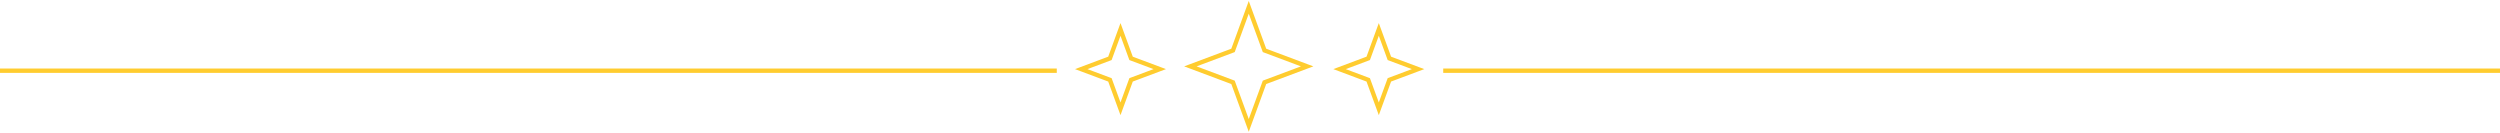 <svg width="1147" height="61" viewBox="0 0 1147 61" fill="none" xmlns="http://www.w3.org/2000/svg">
<path d="M572.93 3.364L579.995 22.692L580.153 23.124L580.584 23.285L599.716 30.451L580.584 37.617L580.153 37.779L579.995 38.211L572.93 57.539L565.864 38.211L565.707 37.779L565.276 37.617L546.144 30.451L565.276 23.285L565.707 23.124L565.864 22.692L572.93 3.364Z" stroke="#FFCC2F" stroke-width="2"/>
<path d="M514.084 13.502L518.78 26.349L518.938 26.781L519.368 26.942L532.098 31.71L519.368 36.478L518.938 36.64L518.78 37.072L514.084 49.918L509.387 37.072L509.23 36.64L508.799 36.478L496.07 31.71L508.799 26.942L509.23 26.781L509.387 26.349L514.084 13.502Z" stroke="#FFCC2F" stroke-width="2"/>
<path d="M632.595 13.502L637.292 26.349L637.45 26.781L637.88 26.942L650.609 31.71L637.88 36.478L637.45 36.64L637.292 37.072L632.595 49.918L627.899 37.072L627.741 36.64L627.311 36.478L614.581 31.71L627.311 26.942L627.741 26.781L627.899 26.349L632.595 13.502Z" stroke="#FFCC2F" stroke-width="2"/>
<path d="M662.152 32.438H1147" stroke="#FFCC2F" stroke-width="2"/>
<path d="M0 32.438H484.848" stroke="#FFCC2F" stroke-width="2"/>
</svg>
